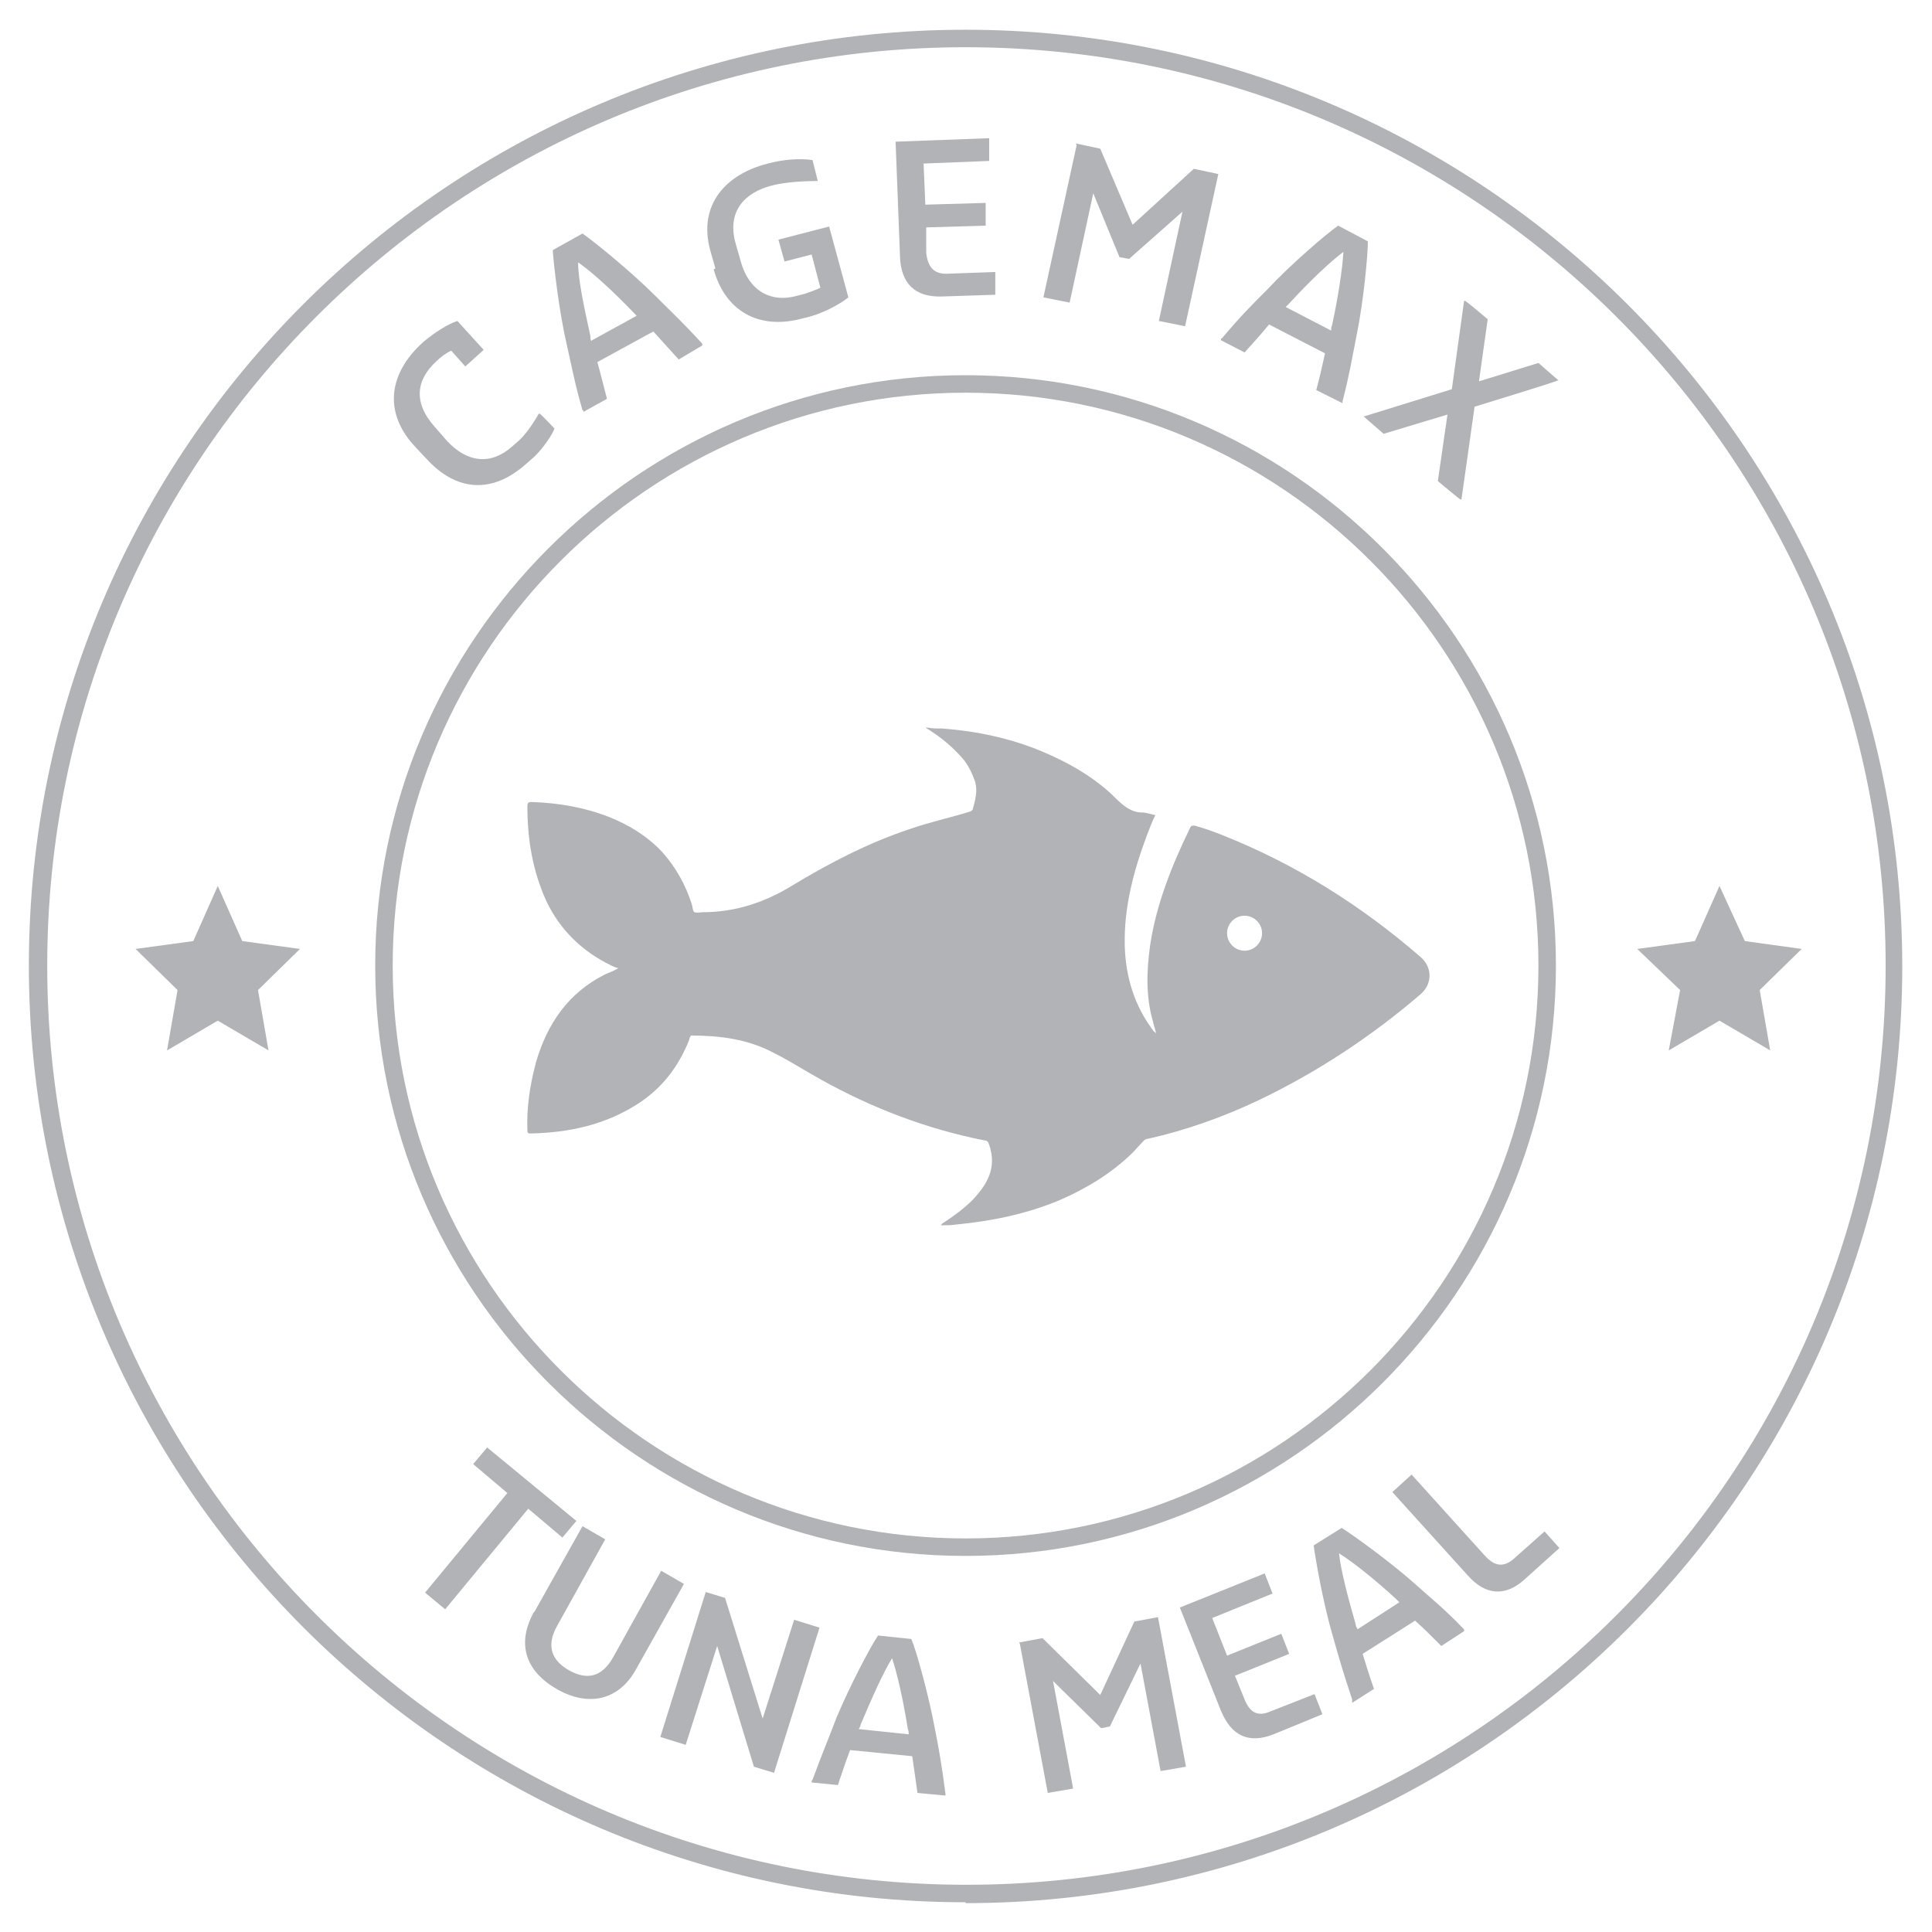<?xml version="1.0" encoding="UTF-8"?>
<svg id="Icoon" xmlns="http://www.w3.org/2000/svg" version="1.1" viewBox="0 0 220.9 220.9">
  <!-- Generator: Adobe Illustrator 29.1.0, SVG Export Plug-In . SVG Version: 2.1.0 Build 142)  -->
  <defs>
    <style>
      .st0 {
        fill: #b1b3b6;
      }
    </style>
  </defs>
  <path class="st0" d="M110.4,217.5c-59,0-107.1-48-107.1-107.1S51.4,3.4,110.4,3.4s107.1,48,107.1,107.1-48,107.1-107.1,107.1ZM110.4,5.4C52.5,5.4,5.4,52.5,5.4,110.4s47.1,105.1,105.1,105.1,105.1-47.1,105.1-105.1S168.4,5.4,110.4,5.4Z"/>
  <polygon class="st0" points="196.6 101.3 193.8 107.6 187.2 108.5 192.1 113.2 190.8 120.1 196.6 116.7 202.4 120.1 201.2 113.2 206 108.5 199.5 107.6 196.6 101.3"/>
  <polygon class="st0" points="24.9 101.3 22.1 107.6 15.5 108.5 20.3 113.2 19.1 120.1 24.9 116.7 30.7 120.1 29.5 113.2 34.3 108.5 27.7 107.6 24.9 101.3"/>
  <path class="st0" d="M110.4,177.9c-37.2,0-67.5-30.3-67.5-67.5s30.3-67.5,67.5-67.5,67.5,30.3,67.5,67.5-30.3,67.5-67.5,67.5ZM110.4,44.9c-36.1,0-65.5,29.4-65.5,65.5s29.4,65.5,65.5,65.5,65.5-29.4,65.5-65.5-29.4-65.5-65.5-65.5Z"/>
  <g>
    <path class="st0" d="M48.7,52.4l-1.4-1.5c-3.5-3.9-2.8-8.3,1.1-11.8,1.3-1.1,2.9-2.1,3.9-2.4l3,3.3-2.1,1.9-1.6-1.8c-.5.2-1.2.7-1.7,1.2-2.3,2.1-2.7,4.7-.2,7.5l1.4,1.6c2.3,2.5,5,2.8,7.4.7l.8-.7c1-.9,1.9-2.4,2.3-3.1h.1c0-.1,1.7,1.7,1.7,1.7-.2.6-1.3,2.3-2.4,3.3l-.8.7c-4,3.6-8.1,3.1-11.4-.5Z"/>
    <path class="st0" d="M66.6,46.9c-.9-3.1-1.2-4.9-1.8-7.5-.9-3.9-1.5-9.2-1.6-10.8l3.4-1.9c1.3.9,5.5,4.3,8.3,7.1,1.8,1.8,3.2,3.1,5.4,5.5v.2c0,0-2.7,1.6-2.7,1.6-1-1.1-1.9-2.1-2.9-3.2l-6.4,3.5c.4,1.4.7,2.7,1.1,4.2l-2.7,1.5v-.2ZM67.7,38.9l5.1-2.8c-.1-.1-.3-.3-.4-.4-2.3-2.4-4.7-4.6-6.3-5.7,0,2,.7,5.2,1.4,8.4,0,.2,0,.4.1.6Z"/>
    <path class="st0" d="M81.8,30.7l-.6-2.1c-1.4-5.2,1.8-8.7,6.6-9.9,1.8-.5,3.8-.6,5.1-.4l.6,2.4h-.2c-1.3,0-3.4.1-5,.5-3.2.8-5.2,3-4.2,6.6l.6,2.1c.9,3.3,3.4,4.8,6.5,3.9l.8-.2c.6-.2,1.4-.5,1.8-.7l-1-3.8-3.1.8-.7-2.5,5.8-1.5,2.2,8.1c-.7.6-2.6,1.7-4.4,2.2l-.8.2c-5.1,1.4-8.9-.9-10.2-5.6Z"/>
    <path class="st0" d="M102.9,29.2l-.5-13,10.7-.4v2.6c0,0-7.5.3-7.5.3l.2,4.7,6.9-.2v2.6c0,0-6.8.2-6.8.2v2.9c.2,1.7.9,2.4,2.3,2.4l5.6-.2v2.6c0,0-6.1.2-6.1.2-3.1.1-4.7-1.5-4.8-4.6Z"/>
    <path class="st0" d="M123,16.4l2.8.6,3.7,8.7,7-6.4,2.8.6-3.8,17.4-3-.6,2.7-12.5-6.1,5.4-1.1-.2-3-7.3-2.7,12.5-3-.6,3.8-17.4Z"/>
    <path class="st0" d="M139.7,38.7c2.1-2.5,3.4-3.8,5.2-5.6,2.7-2.9,6.8-6.4,8.1-7.3l3.4,1.8c0,1.6-.5,6.9-1.3,10.8-.5,2.5-.8,4.4-1.6,7.5v.2c0,0-3-1.5-3-1.5.4-1.5.7-2.8,1-4.2l-6.4-3.3c-.9,1.1-1.8,2.1-2.8,3.2l-2.7-1.4v-.2ZM147,35.1l5.2,2.7c0-.2,0-.4.1-.6.7-3.2,1.2-6.5,1.3-8.4-1.6,1.2-3.9,3.4-6.2,5.9-.2.2-.3.3-.4.4Z"/>
    <path class="st0" d="M156,47.6l10-3.1,1.4-10.1h.1c0-.1,2.6,2.1,2.6,2.1l-1,7.1,6.8-2.1,2.3,2h-.1c0,.1-9.5,3-9.5,3l-1.5,10.6h-.1c0,.1-2.6-2.1-2.6-2.1l1.1-7.6-7.3,2.2-2.3-2h.1Z"/>
  </g>
  <g>
    <path class="st0" d="M58,170.7l-3.9-3.3,1.6-1.9,10.2,8.4-1.6,1.9-3.9-3.3-9.5,11.5-2.3-1.9,9.5-11.5Z"/>
    <path class="st0" d="M61.1,184.3l5.5-9.8,2.6,1.5-5.5,9.9c-1.3,2.3-.6,4,1.4,5.1,2,1.1,3.7.8,5-1.5l5.5-9.9,2.6,1.5-5.5,9.8c-2,3.6-5.5,4.2-8.9,2.3-3.6-2-4.8-5.1-2.8-8.8Z"/>
    <path class="st0" d="M80.6,182l2.3.7,4.3,13.8,3.6-11.3,2.9.9-5.2,16.6-2.3-.7-4.2-13.8-3.6,11.3-2.9-.9,5.2-16.6Z"/>
    <path class="st0" d="M92.9,203.5c1.1-3,1.8-4.6,2.7-7,1.5-3.6,3.9-8.2,4.8-9.5l3.8.4c.6,1.4,2,6.5,2.7,10.3.5,2.5.8,4.3,1.2,7.4v.2s-3.2-.3-3.2-.3c-.2-1.5-.4-2.8-.6-4.2l-7.1-.7c-.5,1.3-.9,2.5-1.4,4l-3-.3v-.2ZM98.2,197.7l5.7.6c0-.2,0-.4-.1-.6-.5-3.2-1.2-6.3-1.8-8.1-1,1.6-2.3,4.5-3.6,7.6,0,.2-.2.4-.2.5Z"/>
    <path class="st0" d="M116.5,187.8l2.7-.5,6.6,6.5,3.9-8.4,2.7-.5,3.2,17.1-2.9.5-2.3-12.3-3.5,7.2-1,.2-5.5-5.4,2.3,12.3-2.9.5-3.2-17.1Z"/>
    <path class="st0" d="M139.6,195.6l-4.7-11.8,9.7-3.9.9,2.3-6.9,2.8,1.7,4.3,6.2-2.5.9,2.3-6.2,2.5,1.1,2.7c.6,1.5,1.5,2,2.9,1.4l5.1-2,.9,2.3-5.6,2.3c-2.8,1.1-4.8.2-6-2.7Z"/>
    <path class="st0" d="M154.6,194.3c-1-3-1.5-4.7-2.2-7.2-1.1-3.7-2-8.9-2.2-10.4l3.2-2c1.3.8,5.6,3.9,8.5,6.5,1.9,1.7,3.3,2.8,5.5,5.1v.2c0,0-2.6,1.7-2.6,1.7-1.1-1.1-2-2-3-2.9l-6,3.8c.4,1.3.8,2.6,1.3,4l-2.5,1.6v-.2ZM155.2,186.3l4.8-3.1c-.1-.1-.3-.3-.4-.4-2.4-2.2-4.9-4.2-6.5-5.2.2,1.9,1,5,1.9,8.1,0,.2.1.4.2.5Z"/>
    <path class="st0" d="M167.7,180l-8.5-9.4,2.2-2,8.4,9.3c1.1,1.2,2.1,1.3,3.2.4l3.6-3.2,1.7,1.9-4,3.6c-2.2,2-4.5,1.8-6.5-.5Z"/>
  </g>
  <path class="st0" d="M142.3,108.7c-1.1,0-2-.9-2-2,0-1.1.9-2,2-2,1.1,0,2,.9,2,2,0,1.1-.9,2-2,2M105.8,83.2c.4.2.8.5,1.1.7,1.3.9,2.4,1.9,3.4,3.1.5.7.9,1.5,1.2,2.4.3,1.1,0,2.1-.3,3.2,0,0-.2.2-.3.2-2.3.7-4.6,1.2-6.9,2-4.8,1.6-9.2,3.9-13.5,6.5-3.1,1.9-6.5,3-10.1,3-.3,0-.7.1-1,0-.2-.1-.2-.6-.3-.9-.7-2.2-1.8-4.2-3.4-6-1.7-1.8-3.8-3.1-6.1-4-2.8-1.1-5.8-1.6-8.8-1.7-.4,0-.5.1-.5.5,0,3.8.6,7.4,2.2,10.9,1.6,3.3,4.1,5.7,7.4,7.3.2.1.4.2.8.3-.5.3-1,.5-1.5.7-4.2,2.1-6.6,5.6-7.9,10-.7,2.6-1.1,5.2-1,7.8,0,.3,0,.4.4.4,4.4-.1,8.6-1,12.4-3.5,2.7-1.8,4.5-4.2,5.7-7.2,0-.2.1-.3.2-.5,3.3,0,6.5.4,9.5,2,1.8.9,3.5,2,5.3,3,5.9,3.3,12.2,5.7,18.8,7,.3,0,.4.2.5.5.9,2.6-.2,4.5-1.9,6.3-1,1-2.1,1.8-3.3,2.6-.1,0-.2.1-.3.3.6,0,1.2,0,1.8-.1,4.1-.4,8-1.2,11.8-2.8,3-1.3,5.8-3,8.2-5.3.5-.5.9-1,1.4-1.5.1-.1.3-.2.5-.2,4.4-1,8.6-2.5,12.6-4.4,6.7-3.2,12.9-7.3,18.5-12.1,1.4-1.2,1.4-3.1,0-4.3-6.8-5.9-14.3-10.6-22.6-13.9-1-.4-2.1-.8-3.2-1.1-.3,0-.4,0-.5.2-2.1,4.3-3.9,8.8-4.6,13.5-.4,2.9-.5,5.8.3,8.6.1.5.3,1,.4,1.5,0-.1-.2-.2-.3-.3-2.2-2.9-3.2-6.2-3.3-9.8-.1-4.3,1-8.5,2.5-12.5.3-.8.6-1.6,1-2.4-.5-.1-1-.3-1.5-.3-1.2,0-2.1-.7-3-1.6-2.4-2.4-5.4-4.1-8.5-5.4-3.6-1.5-7.4-2.3-11.3-2.6-.6,0-1.1,0-1.7-.1,0,0,0,0,0,0"/>
</svg>